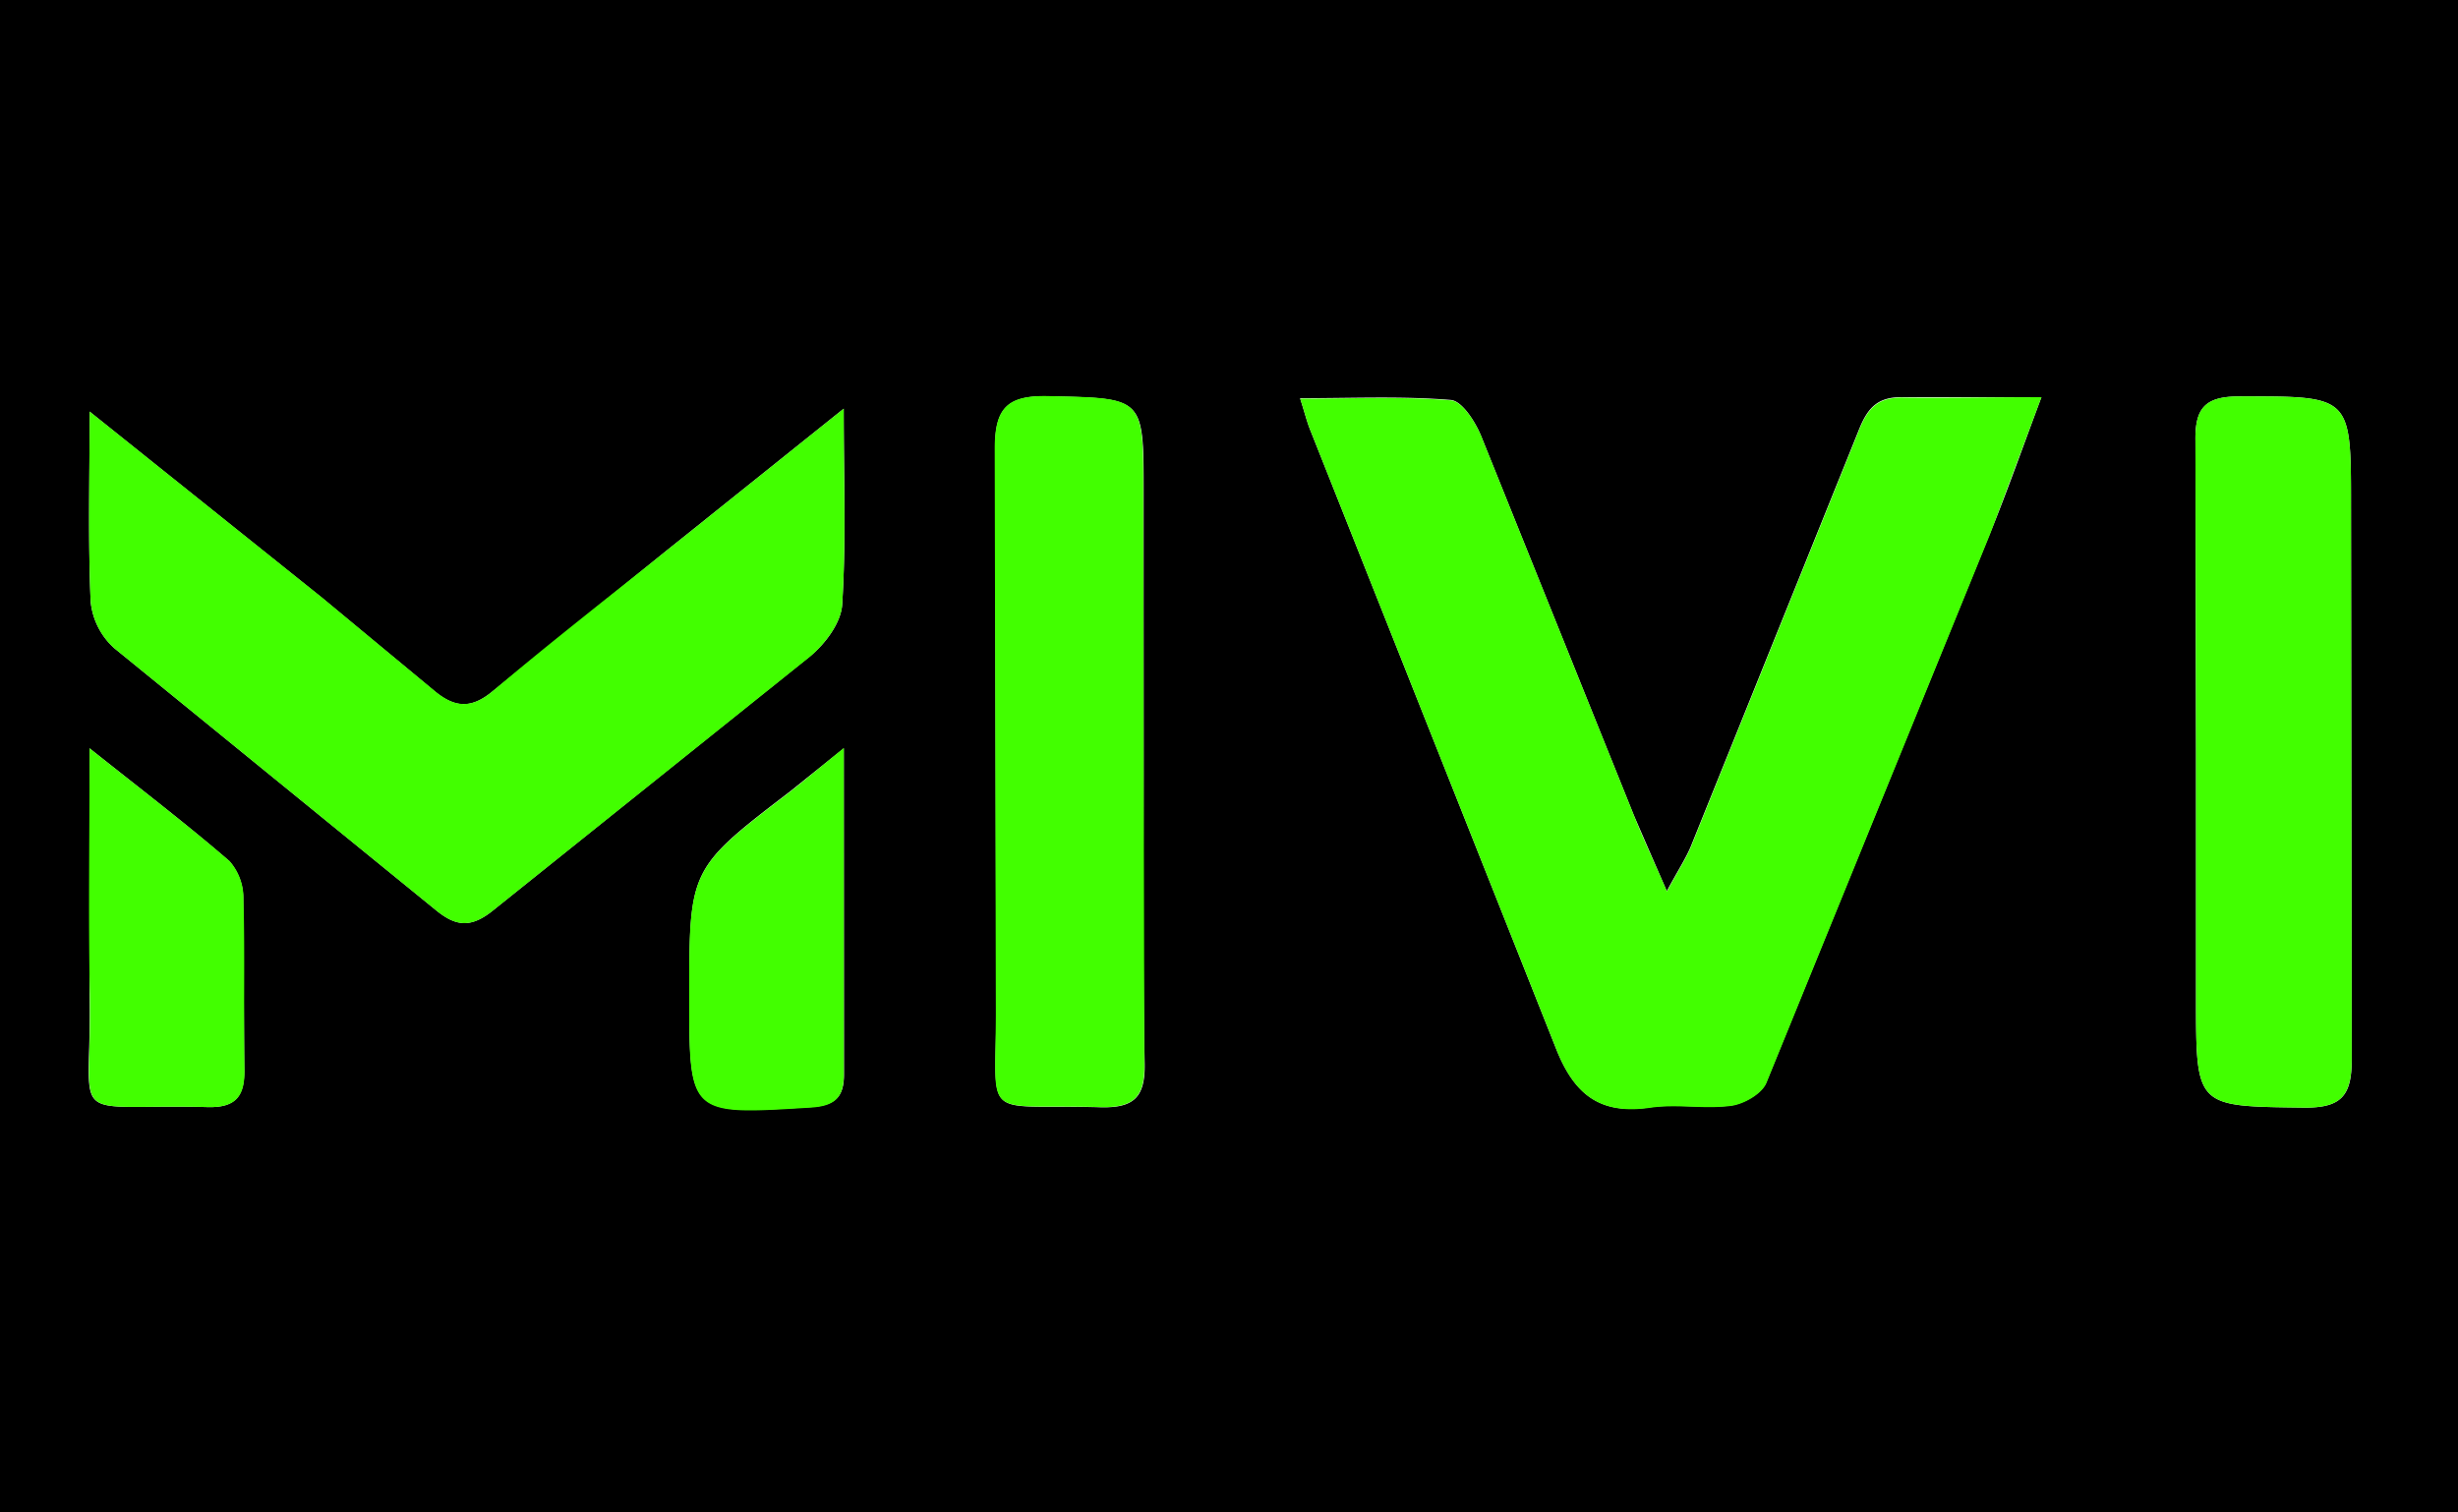 <svg xmlns="http://www.w3.org/2000/svg" width="286" height="176" fill="none" xmlns:v="https://vecta.io/nano"><g clip-path="url(#A)"><path d="M0 176V0h286v176H0zM237.53 46.22h-16c-3-.09-4.2 1.13-5.29 3.92l-19.48 48.29c-.58 1.41-1.44 2.71-2.82 5.26l-3.83-8.81-17.78-44.16c-.68-1.66-2.22-4.07-3.52-4.18-5.67-.46-11.39-.2-17.54-.2.57 1.8.8 2.74 1.16 3.64l28.56 71.88c2.12 5.45 5.12 7.9 11 7 3.09-.45 6.33.19 9.43-.22 1.49-.2 3.56-1.39 4.09-2.66l26-63.81c2.05-5 3.83-10.09 6.02-15.95zM98.17 47.56L77.5 64.12 57.42 80.36c-2.6 2.21-4.55 2-6.93 0l-13-10.78L10.43 47.9c0 7.92-.19 15 .12 22.11a8.4 8.4 0 0 0 2.73 5.4l37.36 30.43c2.41 2 4.18 2.2 6.85 0l36.79-29.5c1.75-1.42 3.58-3.87 3.71-6 .46-7.17.18-14.44.18-22.78zM255.52 87.5v28.77c0 12.64 0 12.46 12.49 12.62 4.41.06 5.66-1.37 5.62-5.68l-.08-64.47c0-12.77 0-12.63-13-12.61-3.95 0-5.16 1.32-5.1 5.17l.07 36.2zm-122.45.5V57.22c0-11.06 0-10.85-11-11.11-4.71-.11-6.34 1.23-6.29 6.11l.13 64.57c.08 14.07-2.15 11.66 12.09 12.06 3.87.11 5.26-1.1 5.19-5.07-.25-11.92-.12-23.84-.12-35.78zm-122.65-.92v28.56c.32 15.74-3.17 12.77 13.76 13.19 3.34.08 4.31-1.37 4.24-4.46l-.12-19.8a6.48 6.48 0 0 0-1.62-4.37c-4.94-4.28-10.16-8.26-16.26-13.12zm87.76 0l-6.23 5c-11.74 9-11.74 9-11.74 23.87 0 13.83 0 13.76 14.15 12.88 2.71-.17 3.86-1.09 3.84-3.84l-.02-37.94v.03z" fill="#000"/><g fill="#42ff00"><path d="M237.53 46.22l-6 16-26 63.81c-.53 1.27-2.6 2.46-4.09 2.66-3.1.41-6.34-.23-9.43.22-5.91.86-8.91-1.59-11-7l-28.56-71.88c-.36-.9-.59-1.84-1.16-3.64 6.15 0 11.87-.26 17.54.2 1.3.11 2.84 2.52 3.52 4.18l17.78 44.16c1 2.54 2.18 5 3.83 8.81 1.38-2.55 2.24-3.85 2.82-5.26l19.48-48.29c1.09-2.79 2.31-4 5.29-3.92 5.06.06 10.15-.05 15.98-.05zM98.17 47.56c0 8.34.28 15.61-.18 22.83-.13 2.08-2 4.53-3.71 6l-36.79 29.46c-2.67 2.19-4.44 2-6.85 0L13.28 75.42A8.4 8.4 0 0 1 10.55 70c-.31-7.09-.12-14.19-.12-22.11L37.5 69.56l13 10.78c2.38 2 4.33 2.22 6.93 0C64 74.78 70.78 69.51 77.5 64.12l20.67-16.56zM255.52 87.5l-.07-36.2c-.06-3.85 1.15-5.17 5.1-5.17 13 0 13-.16 13 12.61l.08 64.47c0 4.31-1.21 5.74-5.62 5.68-12.49-.16-12.49 0-12.49-12.62V87.5zm-122.45.5l.08 35.76c.07 4-1.32 5.18-5.19 5.07-14.24-.4-12 2-12.09-12.06l-.13-64.57c0-4.88 1.58-6.22 6.29-6.11 11 .26 11 0 11 11.11l.04 30.8zm-122.65-.92c6.1 4.86 11.32 8.84 16.29 13.12a6.48 6.48 0 0 1 1.62 4.37c.18 6.6 0 13.2.12 19.8.07 3.09-.9 4.54-4.24 4.46-16.93-.42-13.44 2.55-13.76-13.19-.18-9.06-.03-18.13-.03-28.56zm87.76-.03v38c0 2.75-1.13 3.67-3.84 3.84-14.16.88-14.15.95-14.15-12.88 0-14.89 0-14.88 11.74-23.87 1.81-1.42 3.53-2.89 6.25-5.09z"/></g></g><defs><clipPath id="A"><path fill="#fff" d="M0 0h286v176H0z"/></clipPath></defs></svg>